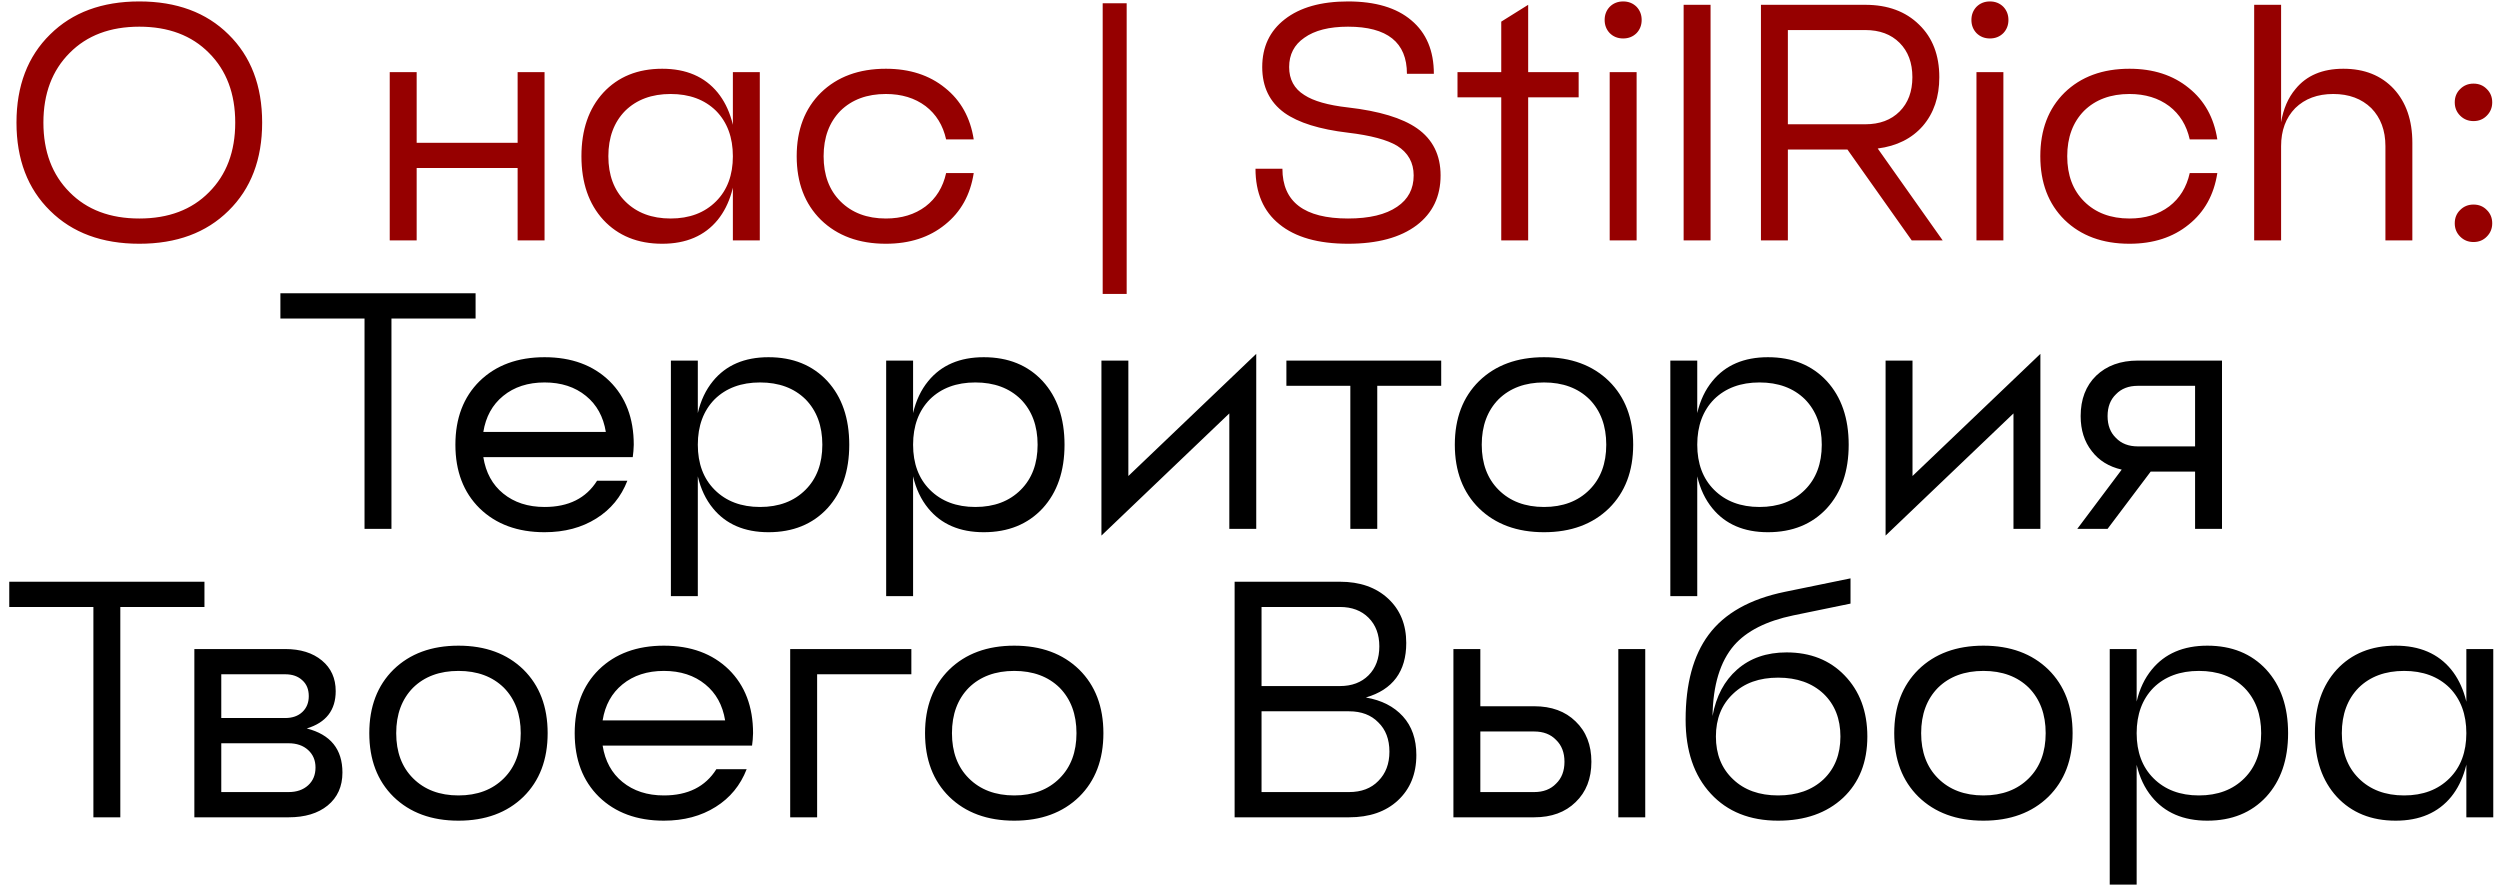 <?xml version="1.0" encoding="UTF-8"?> <svg xmlns="http://www.w3.org/2000/svg" width="260" height="92" viewBox="0 0 260 92" fill="none"><path d="M7.244 19.995C9.041 21.815 11.456 22.725 14.489 22.725C17.522 22.725 19.937 21.815 21.734 19.995C23.554 18.175 24.464 15.76 24.464 12.75C24.464 9.74 23.554 7.325 21.734 5.505C19.937 3.685 17.522 2.775 14.489 2.775C11.456 2.775 9.041 3.685 7.244 5.505C5.424 7.325 4.514 9.74 4.514 12.75C4.514 15.76 5.424 18.175 7.244 19.995ZM5.214 3.58C7.524 1.293 10.616 0.15 14.489 0.15C18.362 0.15 21.454 1.293 23.764 3.58C26.097 5.867 27.264 8.923 27.264 12.75C27.264 16.577 26.097 19.633 23.764 21.92C21.454 24.207 18.362 25.35 14.489 25.35C10.616 25.35 7.524 24.207 5.214 21.92C2.881 19.633 1.714 16.577 1.714 12.75C1.714 8.923 2.881 5.867 5.214 3.58ZM53.833 7.5H56.633V25H53.833V17.475H43.333V25H40.532V7.5H43.333V14.85H53.833V7.5ZM76.219 25V7.5H79.019V25H76.219ZM65.019 20.94C66.209 22.13 67.784 22.725 69.744 22.725C71.704 22.725 73.279 22.13 74.469 20.94C75.635 19.773 76.219 18.21 76.219 16.25C76.219 14.29 75.635 12.715 74.469 11.525C73.279 10.358 71.704 9.775 69.744 9.775C67.784 9.775 66.209 10.358 65.019 11.525C63.852 12.715 63.269 14.29 63.269 16.25C63.269 18.21 63.852 19.773 65.019 20.94ZM62.744 9.635C64.284 7.978 66.326 7.15 68.869 7.15C71.365 7.15 73.29 7.978 74.644 9.635C75.927 11.222 76.569 13.427 76.569 16.25C76.569 19.073 75.927 21.278 74.644 22.865C73.29 24.522 71.365 25.35 68.869 25.35C66.326 25.35 64.284 24.522 62.744 22.865C61.227 21.208 60.469 19.003 60.469 16.25C60.469 13.497 61.227 11.292 62.744 9.635ZM98.397 18H101.267C100.917 20.263 99.925 22.048 98.291 23.355C96.658 24.685 94.605 25.35 92.132 25.35C89.332 25.35 87.08 24.522 85.376 22.865C83.697 21.208 82.856 19.003 82.856 16.25C82.856 13.497 83.697 11.292 85.376 9.635C87.08 7.978 89.332 7.15 92.132 7.15C94.605 7.15 96.658 7.815 98.291 9.145C99.925 10.452 100.917 12.237 101.267 14.5H98.397C98.07 13.03 97.358 11.875 96.261 11.035C95.141 10.195 93.765 9.775 92.132 9.775C90.171 9.775 88.597 10.358 87.406 11.525C86.24 12.715 85.656 14.29 85.656 16.25C85.656 18.21 86.24 19.773 87.406 20.94C88.597 22.13 90.171 22.725 92.132 22.725C93.765 22.725 95.141 22.305 96.261 21.465C97.358 20.625 98.07 19.47 98.397 18ZM117.174 30.571H114.679V0.339H117.174V30.571ZM140.196 11.175C143.44 11.548 145.831 12.272 147.371 13.345C149.005 14.488 149.821 16.122 149.821 18.245C149.821 20.438 148.993 22.165 147.336 23.425C145.633 24.708 143.253 25.35 140.196 25.35C137.093 25.35 134.713 24.673 133.056 23.32C131.4 21.99 130.571 20.065 130.571 17.545H133.371C133.371 20.998 135.646 22.725 140.196 22.725C142.413 22.725 144.116 22.317 145.306 21.5C146.45 20.73 147.021 19.645 147.021 18.245C147.021 16.915 146.45 15.888 145.306 15.165C144.256 14.535 142.553 14.08 140.196 13.8C137.233 13.45 135.028 12.762 133.581 11.735C132.041 10.615 131.271 9.028 131.271 6.975C131.271 4.875 132.053 3.218 133.616 2.005C135.203 0.768 137.396 0.15 140.196 0.15C143.043 0.15 145.236 0.803 146.776 2.11C148.34 3.417 149.121 5.272 149.121 7.675H146.321C146.321 4.408 144.28 2.775 140.196 2.775C138.236 2.775 136.72 3.16 135.646 3.93C134.596 4.653 134.071 5.668 134.071 6.975C134.071 8.258 134.596 9.227 135.646 9.88C136.603 10.51 138.12 10.942 140.196 11.175ZM158.93 0.5V7.5H164.18V10.125H158.93V25H156.13V10.125H151.58V7.5H156.13V2.25L158.93 0.5ZM167.408 25V7.5H170.208V25H167.408ZM170.208 0.71C170.558 1.083 170.733 1.538 170.733 2.075C170.733 2.612 170.558 3.067 170.208 3.44C169.834 3.813 169.368 4 168.808 4C168.248 4 167.781 3.813 167.408 3.44C167.058 3.067 166.883 2.612 166.883 2.075C166.883 1.538 167.058 1.083 167.408 0.71C167.781 0.337 168.248 0.15 168.808 0.15C169.368 0.15 169.834 0.337 170.208 0.71ZM175.098 25V0.5H177.898V25H175.098ZM185.938 3.125V12.925H193.988C195.482 12.925 196.672 12.482 197.558 11.595C198.445 10.708 198.888 9.518 198.888 8.025C198.888 6.532 198.445 5.342 197.558 4.455C196.672 3.568 195.482 3.125 193.988 3.125H185.938ZM202.038 25H198.818L192.133 15.55H185.938V25H183.138V0.5H193.988C196.322 0.5 198.188 1.188 199.588 2.565C200.988 3.918 201.688 5.738 201.688 8.025C201.688 10.078 201.117 11.77 199.973 13.1C198.83 14.407 197.267 15.188 195.283 15.445L202.038 25ZM205.552 25V7.5H208.352V25H205.552ZM208.352 0.71C208.702 1.083 208.877 1.538 208.877 2.075C208.877 2.612 208.702 3.067 208.352 3.44C207.979 3.813 207.512 4 206.952 4C206.392 4 205.925 3.813 205.552 3.44C205.202 3.067 205.027 2.612 205.027 2.075C205.027 1.538 205.202 1.083 205.552 0.71C205.925 0.337 206.392 0.15 206.952 0.15C207.512 0.15 207.979 0.337 208.352 0.71ZM227.732 18H230.602C230.252 20.263 229.261 22.048 227.627 23.355C225.994 24.685 223.941 25.35 221.467 25.35C218.667 25.35 216.416 24.522 214.712 22.865C213.032 21.208 212.192 19.003 212.192 16.25C212.192 13.497 213.032 11.292 214.712 9.635C216.416 7.978 218.667 7.15 221.467 7.15C223.941 7.15 225.994 7.815 227.627 9.145C229.261 10.452 230.252 12.237 230.602 14.5H227.732C227.406 13.03 226.694 11.875 225.597 11.035C224.477 10.195 223.101 9.775 221.467 9.775C219.507 9.775 217.932 10.358 216.742 11.525C215.576 12.715 214.992 14.29 214.992 16.25C214.992 18.21 215.576 19.773 216.742 20.94C217.932 22.13 219.507 22.725 221.467 22.725C223.101 22.725 224.477 22.305 225.597 21.465C226.694 20.625 227.406 19.47 227.732 18ZM237.234 0.5V12.715C237.467 11.315 237.969 10.16 238.739 9.25C239.882 7.85 241.539 7.15 243.709 7.15C245.902 7.15 247.652 7.85 248.959 9.25C250.242 10.65 250.884 12.517 250.884 14.85V25H248.084V15.2C248.084 13.567 247.594 12.248 246.614 11.245C245.611 10.265 244.292 9.775 242.659 9.775C241.026 9.775 239.707 10.265 238.704 11.245C237.724 12.248 237.234 13.567 237.234 15.2V25H234.434V0.5H237.234ZM257.243 25.171C256.696 25.171 256.234 24.983 255.858 24.607C255.482 24.231 255.294 23.77 255.294 23.223C255.294 22.664 255.482 22.203 255.858 21.838C256.234 21.462 256.696 21.274 257.243 21.274C257.801 21.274 258.262 21.462 258.627 21.838C259.003 22.203 259.191 22.664 259.191 23.223C259.191 23.77 259.003 24.231 258.627 24.607C258.262 24.983 257.801 25.171 257.243 25.171ZM257.243 12.593C256.696 12.593 256.234 12.405 255.858 12.029C255.482 11.653 255.294 11.191 255.294 10.645C255.294 10.086 255.482 9.625 255.858 9.26C256.234 8.884 256.696 8.696 257.243 8.696C257.801 8.696 258.262 8.884 258.627 9.26C259.003 9.625 259.191 10.086 259.191 10.645C259.191 11.191 259.003 11.653 258.627 12.029C258.262 12.405 257.801 12.593 257.243 12.593Z" fill="#960000"></path><path d="M29.161 30.5H49.461V33.125H40.711V55H37.911V33.125H29.161V30.5ZM60.941 41.175C59.798 40.242 58.363 39.775 56.636 39.775C54.909 39.775 53.474 40.242 52.331 41.175C51.211 42.085 50.523 43.333 50.266 44.92H63.006C62.749 43.333 62.061 42.085 60.941 41.175ZM49.881 39.635C51.584 37.978 53.836 37.15 56.636 37.15C59.436 37.15 61.688 37.978 63.391 39.635C65.071 41.292 65.911 43.497 65.911 46.25L65.876 46.915L65.806 47.545H50.266C50.523 49.155 51.211 50.415 52.331 51.325C53.474 52.258 54.909 52.725 56.636 52.725C59.133 52.725 60.953 51.815 62.096 49.995H65.246C64.593 51.675 63.519 52.982 62.026 53.915C60.509 54.872 58.713 55.35 56.636 55.35C53.836 55.35 51.584 54.522 49.881 52.865C48.201 51.208 47.361 49.003 47.361 46.25C47.361 43.497 48.201 41.292 49.881 39.635ZM74.148 52.865C73.402 51.955 72.877 50.847 72.573 49.54V62H69.773V37.5H72.573V42.96C72.877 41.653 73.402 40.545 74.148 39.635C75.502 37.978 77.427 37.15 79.923 37.15C82.467 37.15 84.508 37.978 86.048 39.635C87.565 41.292 88.323 43.497 88.323 46.25C88.323 49.003 87.565 51.208 86.048 52.865C84.508 54.522 82.467 55.35 79.923 55.35C77.427 55.35 75.502 54.522 74.148 52.865ZM79.048 52.725C81.008 52.725 82.583 52.13 83.773 50.94C84.94 49.773 85.523 48.21 85.523 46.25C85.523 44.29 84.94 42.715 83.773 41.525C82.583 40.358 81.008 39.775 79.048 39.775C77.088 39.775 75.513 40.358 74.323 41.525C73.157 42.715 72.573 44.29 72.573 46.25C72.573 48.21 73.157 49.773 74.323 50.94C75.513 52.13 77.088 52.725 79.048 52.725ZM96.536 52.865C95.789 51.955 95.264 50.847 94.961 49.54V62H92.161V37.5H94.961V42.96C95.264 41.653 95.789 40.545 96.536 39.635C97.889 37.978 99.814 37.15 102.311 37.15C104.854 37.15 106.896 37.978 108.436 39.635C109.953 41.292 110.711 43.497 110.711 46.25C110.711 49.003 109.953 51.208 108.436 52.865C106.896 54.522 104.854 55.35 102.311 55.35C99.814 55.35 97.889 54.522 96.536 52.865ZM101.436 52.725C103.396 52.725 104.971 52.13 106.161 50.94C107.328 49.773 107.911 48.21 107.911 46.25C107.911 44.29 107.328 42.715 106.161 41.525C104.971 40.358 103.396 39.775 101.436 39.775C99.476 39.775 97.901 40.358 96.711 41.525C95.544 42.715 94.961 44.29 94.961 46.25C94.961 48.21 95.544 49.773 96.711 50.94C97.901 52.13 99.476 52.725 101.436 52.725ZM117.349 49.505L130.649 36.8V55H127.849V42.995L114.549 55.7V37.5H117.349V49.505ZM133.785 37.5H149.885V40.125H143.235V55H140.435V40.125H133.785V37.5ZM155.851 50.94C157.041 52.13 158.616 52.725 160.576 52.725C162.536 52.725 164.111 52.13 165.301 50.94C166.468 49.773 167.051 48.21 167.051 46.25C167.051 44.29 166.468 42.715 165.301 41.525C164.111 40.358 162.536 39.775 160.576 39.775C158.616 39.775 157.041 40.358 155.851 41.525C154.685 42.715 154.101 44.29 154.101 46.25C154.101 48.21 154.685 49.773 155.851 50.94ZM153.821 39.635C155.525 37.978 157.776 37.15 160.576 37.15C163.376 37.15 165.628 37.978 167.331 39.635C169.011 41.292 169.851 43.497 169.851 46.25C169.851 49.003 169.011 51.208 167.331 52.865C165.628 54.522 163.376 55.35 160.576 55.35C157.776 55.35 155.525 54.522 153.821 52.865C152.141 51.208 151.301 49.003 151.301 46.25C151.301 43.497 152.141 41.292 153.821 39.635ZM178.089 52.865C177.342 51.955 176.817 50.847 176.514 49.54V62H173.714V37.5H176.514V42.96C176.817 41.653 177.342 40.545 178.089 39.635C179.442 37.978 181.367 37.15 183.864 37.15C186.407 37.15 188.449 37.978 189.989 39.635C191.505 41.292 192.264 43.497 192.264 46.25C192.264 49.003 191.505 51.208 189.989 52.865C188.449 54.522 186.407 55.35 183.864 55.35C181.367 55.35 179.442 54.522 178.089 52.865ZM182.989 52.725C184.949 52.725 186.524 52.13 187.714 50.94C188.88 49.773 189.464 48.21 189.464 46.25C189.464 44.29 188.88 42.715 187.714 41.525C186.524 40.358 184.949 39.775 182.989 39.775C181.029 39.775 179.454 40.358 178.264 41.525C177.097 42.715 176.514 44.29 176.514 46.25C176.514 48.21 177.097 49.773 178.264 50.94C179.454 52.13 181.029 52.725 182.989 52.725ZM198.901 49.505L212.201 36.8V55H209.401V42.995L196.101 55.7V37.5H198.901V49.505ZM228.288 46.425V40.125H222.338C221.381 40.125 220.623 40.417 220.063 41C219.479 41.56 219.188 42.318 219.188 43.275C219.188 44.232 219.479 44.99 220.063 45.55C220.623 46.133 221.381 46.425 222.338 46.425H228.288ZM222.338 37.5H231.088V55H228.288V49.05H223.668L219.188 55H216.038L220.658 48.84C219.328 48.537 218.289 47.895 217.543 46.915C216.773 45.935 216.388 44.722 216.388 43.275C216.388 41.525 216.924 40.125 217.998 39.075C219.094 38.025 220.541 37.5 222.338 37.5ZM0.963 60.5H21.263V63.125H12.513V85H9.713V63.125H0.963V60.5ZM23.013 82.375H30.013C30.853 82.375 31.529 82.142 32.043 81.675C32.556 81.208 32.813 80.59 32.813 79.82C32.813 79.073 32.556 78.467 32.043 78C31.529 77.533 30.853 77.3 30.013 77.3H23.013V82.375ZM23.013 70.125V74.675H29.663C30.409 74.675 31.004 74.465 31.448 74.045C31.891 73.625 32.113 73.077 32.113 72.4C32.113 71.7 31.891 71.152 31.448 70.755C31.004 70.335 30.409 70.125 29.663 70.125H23.013ZM34.913 71.875C34.913 73.858 33.909 75.153 31.903 75.76C34.376 76.39 35.613 77.918 35.613 80.345C35.613 81.792 35.099 82.935 34.073 83.775C33.069 84.592 31.716 85 30.013 85H20.213V67.5H29.663C31.249 67.5 32.521 67.897 33.478 68.69C34.434 69.483 34.913 70.545 34.913 71.875ZM42.956 80.94C44.146 82.13 45.721 82.725 47.681 82.725C49.641 82.725 51.216 82.13 52.406 80.94C53.572 79.773 54.156 78.21 54.156 76.25C54.156 74.29 53.572 72.715 52.406 71.525C51.216 70.358 49.641 69.775 47.681 69.775C45.721 69.775 44.146 70.358 42.956 71.525C41.789 72.715 41.206 74.29 41.206 76.25C41.206 78.21 41.789 79.773 42.956 80.94ZM40.926 69.635C42.629 67.978 44.881 67.15 47.681 67.15C50.481 67.15 52.733 67.978 54.436 69.635C56.116 71.292 56.956 73.497 56.956 76.25C56.956 79.003 56.116 81.208 54.436 82.865C52.733 84.522 50.481 85.35 47.681 85.35C44.881 85.35 42.629 84.522 40.926 82.865C39.246 81.208 38.406 79.003 38.406 76.25C38.406 73.497 39.246 71.292 40.926 69.635ZM73.348 71.175C72.205 70.242 70.77 69.775 69.043 69.775C67.317 69.775 65.882 70.242 64.738 71.175C63.618 72.085 62.93 73.333 62.673 74.92H75.413C75.156 73.333 74.468 72.085 73.348 71.175ZM62.288 69.635C63.992 67.978 66.243 67.15 69.043 67.15C71.843 67.15 74.095 67.978 75.798 69.635C77.478 71.292 78.318 73.497 78.318 76.25L78.283 76.915L78.213 77.545H62.673C62.93 79.155 63.618 80.415 64.738 81.325C65.882 82.258 67.317 82.725 69.043 82.725C71.54 82.725 73.36 81.815 74.503 79.995H77.653C77 81.675 75.927 82.982 74.433 83.915C72.916 84.872 71.12 85.35 69.043 85.35C66.243 85.35 63.992 84.522 62.288 82.865C60.608 81.208 59.768 79.003 59.768 76.25C59.768 73.497 60.608 71.292 62.288 69.635ZM82.18 67.5H94.781V70.125H84.981V85H82.18V67.5ZM100.754 80.94C101.944 82.13 103.519 82.725 105.479 82.725C107.439 82.725 109.014 82.13 110.204 80.94C111.37 79.773 111.954 78.21 111.954 76.25C111.954 74.29 111.37 72.715 110.204 71.525C109.014 70.358 107.439 69.775 105.479 69.775C103.519 69.775 101.944 70.358 100.754 71.525C99.587 72.715 99.004 74.29 99.004 76.25C99.004 78.21 99.587 79.773 100.754 80.94ZM98.724 69.635C100.427 67.978 102.679 67.15 105.479 67.15C108.279 67.15 110.53 67.978 112.234 69.635C113.914 71.292 114.754 73.497 114.754 76.25C114.754 79.003 113.914 81.208 112.234 82.865C110.53 84.522 108.279 85.35 105.479 85.35C102.679 85.35 100.427 84.522 98.724 82.865C97.044 81.208 96.204 79.003 96.204 76.25C96.204 73.497 97.044 71.292 98.724 69.635ZM131.2 82.375H140.3C141.583 82.375 142.598 81.99 143.345 81.22C144.115 80.45 144.5 79.435 144.5 78.175C144.5 76.892 144.115 75.877 143.345 75.13C142.598 74.36 141.583 73.975 140.3 73.975H131.2V82.375ZM131.2 63.125V71.35H139.355C140.591 71.35 141.583 70.977 142.33 70.23C143.076 69.483 143.45 68.48 143.45 67.22C143.45 65.983 143.076 64.992 142.33 64.245C141.583 63.498 140.591 63.125 139.355 63.125H131.2ZM146.25 66.87C146.25 69.833 144.85 71.723 142.05 72.54C143.683 72.82 144.966 73.473 145.9 74.5C146.833 75.527 147.3 76.868 147.3 78.525C147.3 80.485 146.658 82.06 145.375 83.25C144.115 84.417 142.423 85 140.3 85H128.4V60.5H139.355C141.431 60.5 143.1 61.083 144.36 62.25C145.62 63.417 146.25 64.957 146.25 66.87ZM168.305 85V67.5H171.105V85H168.305ZM153.955 82.375H159.555C160.512 82.375 161.27 82.083 161.83 81.5C162.413 80.94 162.705 80.182 162.705 79.225C162.705 78.268 162.413 77.51 161.83 76.95C161.27 76.367 160.512 76.075 159.555 76.075H153.955V82.375ZM153.955 73.45H159.555C161.352 73.45 162.787 73.975 163.86 75.025C164.957 76.075 165.505 77.475 165.505 79.225C165.505 80.975 164.957 82.375 163.86 83.425C162.787 84.475 161.352 85 159.555 85H151.155V67.5H153.955V73.45ZM180.239 81.045C181.405 82.165 182.969 82.725 184.929 82.725C186.889 82.725 188.464 82.165 189.654 81.045C190.82 79.925 191.404 78.443 191.404 76.6C191.404 74.757 190.82 73.275 189.654 72.155C188.464 71.035 186.889 70.475 184.929 70.475C182.969 70.475 181.405 71.035 180.239 72.155C179.049 73.275 178.454 74.757 178.454 76.6C178.454 78.443 179.049 79.925 180.239 81.045ZM180.659 69.635C182.012 68.445 183.727 67.85 185.804 67.85C188.277 67.85 190.284 68.643 191.824 70.23C193.41 71.863 194.204 73.987 194.204 76.6C194.204 79.26 193.364 81.383 191.684 82.97C189.98 84.557 187.729 85.35 184.929 85.35C181.989 85.35 179.655 84.417 177.929 82.55C176.179 80.66 175.304 78.093 175.304 74.85C175.304 71.117 176.097 68.177 177.684 66.03C179.34 63.79 181.989 62.297 185.629 61.55L192.454 60.15V62.775L186.504 64C183.704 64.583 181.65 65.622 180.344 67.115C178.897 68.795 178.15 71.245 178.104 74.465C178.477 72.412 179.329 70.802 180.659 69.635ZM201.55 80.94C202.74 82.13 204.315 82.725 206.275 82.725C208.235 82.725 209.81 82.13 211 80.94C212.166 79.773 212.75 78.21 212.75 76.25C212.75 74.29 212.166 72.715 211 71.525C209.81 70.358 208.235 69.775 206.275 69.775C204.315 69.775 202.74 70.358 201.55 71.525C200.383 72.715 199.8 74.29 199.8 76.25C199.8 78.21 200.383 79.773 201.55 80.94ZM199.52 69.635C201.223 67.978 203.475 67.15 206.275 67.15C209.075 67.15 211.326 67.978 213.03 69.635C214.71 71.292 215.55 73.497 215.55 76.25C215.55 79.003 214.71 81.208 213.03 82.865C211.326 84.522 209.075 85.35 206.275 85.35C203.475 85.35 201.223 84.522 199.52 82.865C197.84 81.208 197 79.003 197 76.25C197 73.497 197.84 71.292 199.52 69.635ZM223.787 82.865C223.04 81.955 222.515 80.847 222.212 79.54V92H219.412V67.5H222.212V72.96C222.515 71.653 223.04 70.545 223.787 69.635C225.14 67.978 227.065 67.15 229.562 67.15C232.105 67.15 234.147 67.978 235.687 69.635C237.204 71.292 237.962 73.497 237.962 76.25C237.962 79.003 237.204 81.208 235.687 82.865C234.147 84.522 232.105 85.35 229.562 85.35C227.065 85.35 225.14 84.522 223.787 82.865ZM228.687 82.725C230.647 82.725 232.222 82.13 233.412 80.94C234.579 79.773 235.162 78.21 235.162 76.25C235.162 74.29 234.579 72.715 233.412 71.525C232.222 70.358 230.647 69.775 228.687 69.775C226.727 69.775 225.152 70.358 223.962 71.525C222.795 72.715 222.212 74.29 222.212 76.25C222.212 78.21 222.795 79.773 223.962 80.94C225.152 82.13 226.727 82.725 228.687 82.725ZM256.5 85V67.5H259.3V85H256.5ZM245.3 80.94C246.49 82.13 248.065 82.725 250.025 82.725C251.985 82.725 253.56 82.13 254.75 80.94C255.916 79.773 256.5 78.21 256.5 76.25C256.5 74.29 255.916 72.715 254.75 71.525C253.56 70.358 251.985 69.775 250.025 69.775C248.065 69.775 246.49 70.358 245.3 71.525C244.133 72.715 243.55 74.29 243.55 76.25C243.55 78.21 244.133 79.773 245.3 80.94ZM243.025 69.635C244.565 67.978 246.606 67.15 249.15 67.15C251.646 67.15 253.571 67.978 254.925 69.635C256.208 71.222 256.85 73.427 256.85 76.25C256.85 79.073 256.208 81.278 254.925 82.865C253.571 84.522 251.646 85.35 249.15 85.35C246.606 85.35 244.565 84.522 243.025 82.865C241.508 81.208 240.75 79.003 240.75 76.25C240.75 73.497 241.508 71.292 243.025 69.635Z" fill="black"></path></svg> 